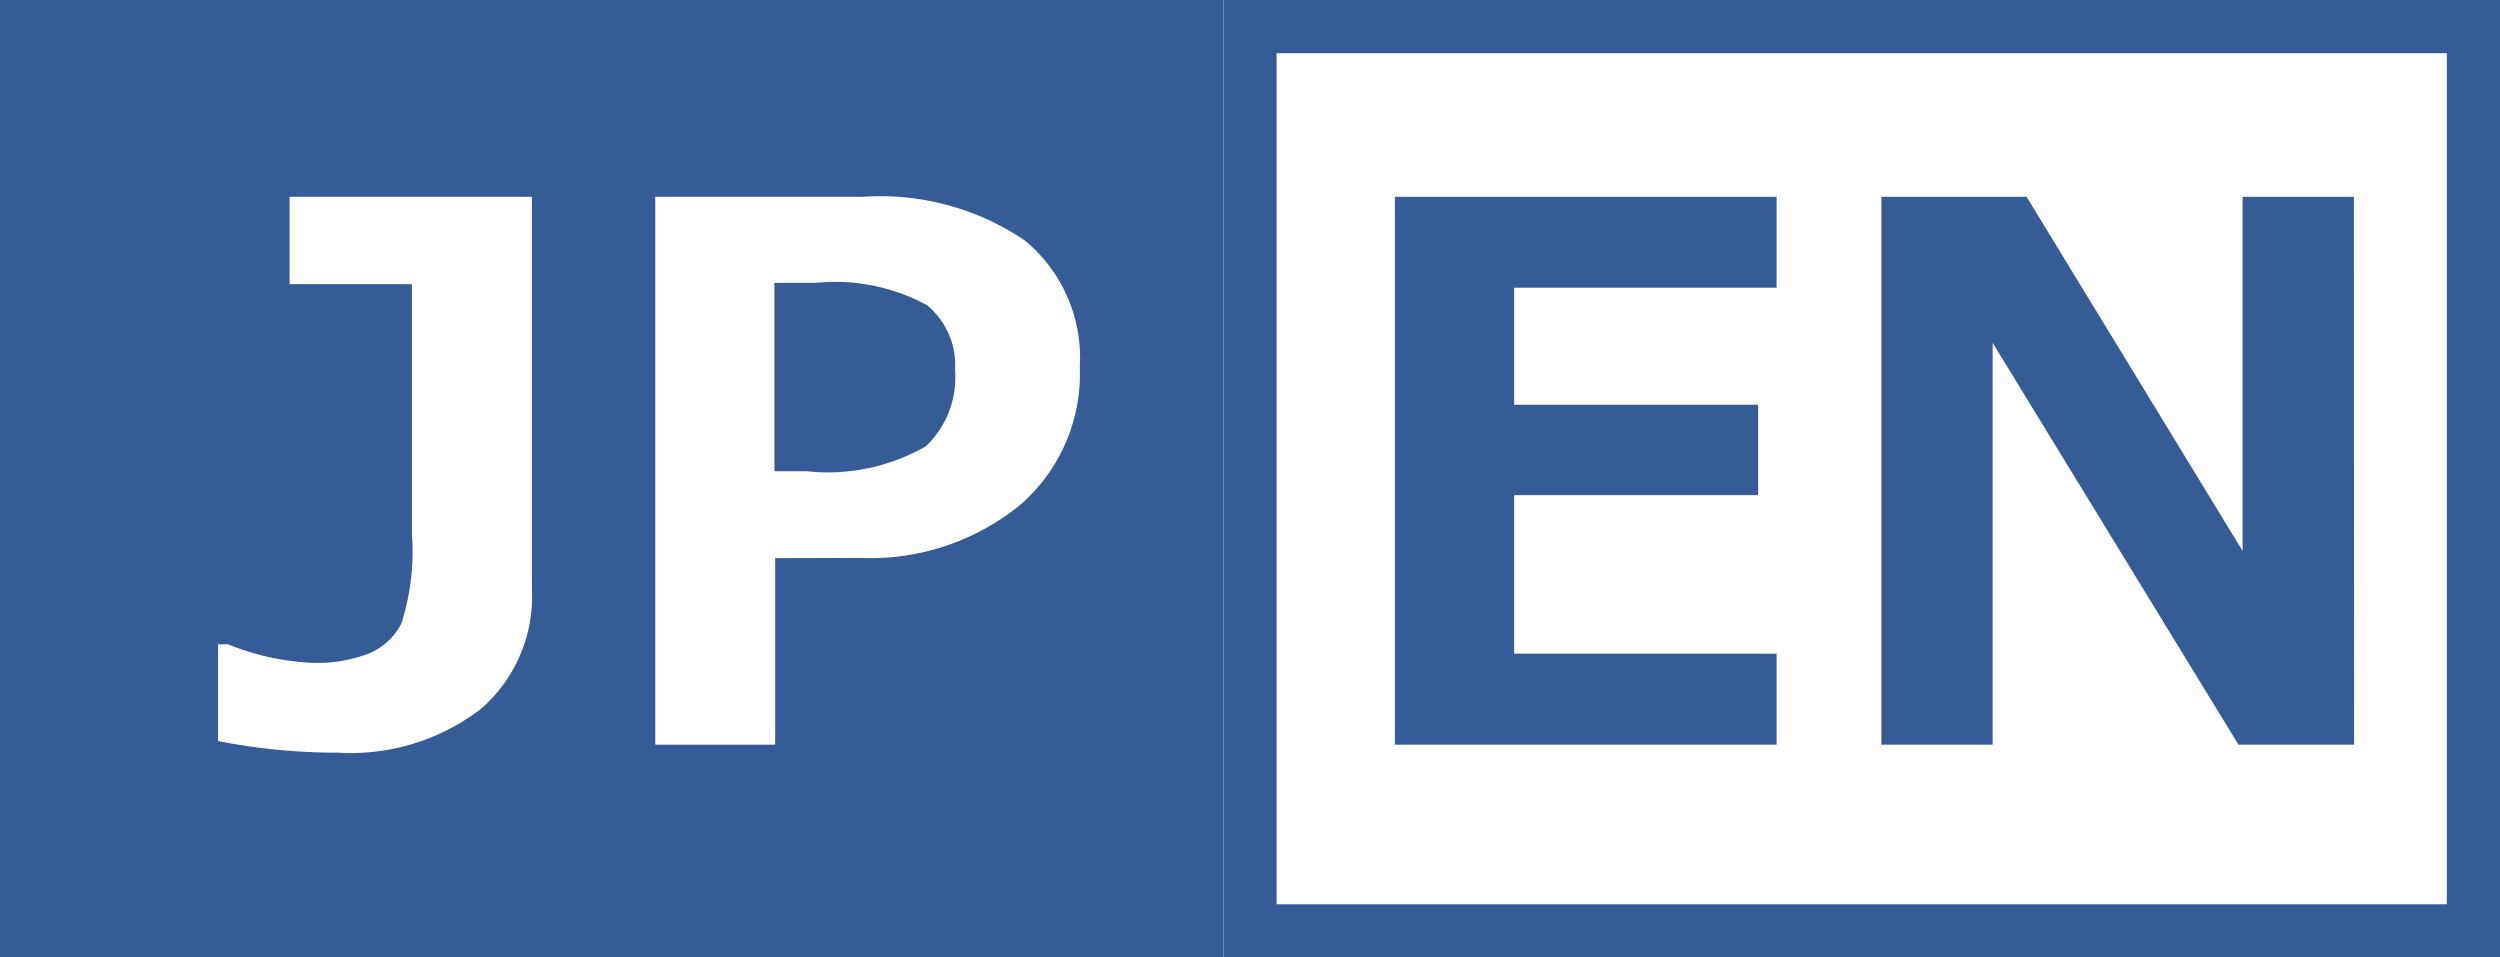 <svg xmlns="http://www.w3.org/2000/svg" width="47" height="18"><rect width="100%" height="100%" fill="#333333" stroke="none"/><g data-name="グループ 67"><path data-name="長方形 208" fill="#355c97" d="M0 0h24v18H0z"/><path data-name="長方形 208 - アウトライン" d="M1 1v16h22V1H1M0 0h24v18H0z" fill="#355c97"/><path data-name="長方形 209" fill="#fff" d="M23 0h24v18H23z"/><path data-name="長方形 209 - アウトライン" d="M24 1v16h22V1H24m-1-1h24v18H23z" fill="#355c97"/><path data-name="パス 83" d="M10 11.074a2.8 2.8 0 01-.962 2.256 4.031 4.031 0 01-2.693.82 11.578 11.578 0 01-2.245-.218v-1.819h.187a4.763 4.763 0 001.593.349 2.72 2.72 0 001.049-.174 1.191 1.191 0 00.615-.564 4.4 4.4 0 00.2-1.682v-4.7h-2.3V3.7H10zm4.573-.581V14h-2.254V3.7h3.9a4.846 4.846 0 013.042.817A2.856 2.856 0 0120.3 6.9a3.254 3.254 0 01-1.148 2.615 4.47 4.47 0 01-2.994.974zm-.014-5.175v3.541h.6a3.707 3.707 0 002.246-.468 1.786 1.786 0 00.55-1.439 1.456 1.456 0 00-.53-1.217 3.639 3.639 0 00-2.1-.417z" fill="#fff"/><path data-name="パス 84" d="M33.4 14h-7.176V3.7H33.4v1.709h-4.934v2.2h4.587v1.7h-4.587v2.98H33.4zm10.857 0h-2.174l-4.621-7.554V14H35.37V3.7h2.73l4.061 6.658V3.7h2.092z" fill="#355c97"/></g></svg>
